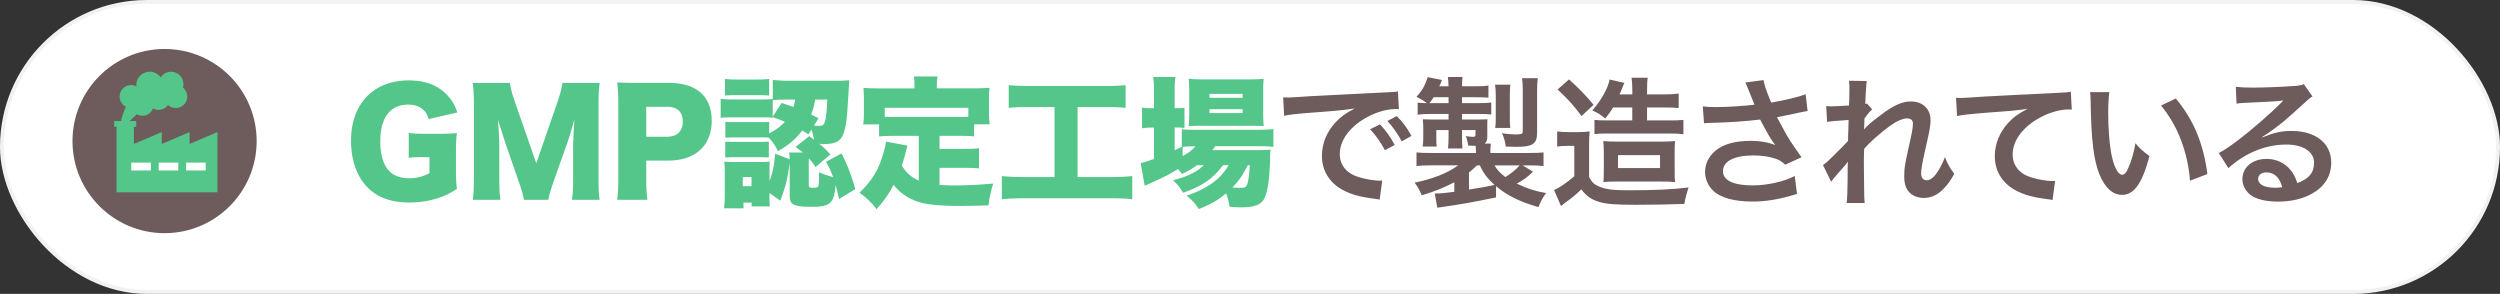 <svg id="Layer_2" xmlns="http://www.w3.org/2000/svg" viewBox="0 0 638 75"><rect x="0" y="0" width="638" height="75" fill="#333333" stroke="none"/><defs><style>.cls-3{fill:#6e5b5b}.cls-4{fill:#54c689}</style></defs><g id="Layer_1-2"><rect x=".5" y=".5" width="637" height="74" rx="37" ry="37" style="stroke:#f2f2f2;stroke-miterlimit:10;fill:#fff"/><path class="cls-4" d="M107.86 40.09c-1.83 0-2.44.04-3.55.18v-6.35c1.33.18 2.19.22 4.7.22h2.87c1.83 0 3.16-.04 4.73-.18-.18 1.36-.25 2.55-.25 4.88v4.02c0 2.55.04 3.69.25 5.34-1.97 1.26-2.94 1.72-4.55 2.26-2.33.79-4.95 1.22-7.6 1.22-4.55 0-8.1-1.25-10.65-3.84-2.72-2.73-4.23-6.99-4.23-11.9 0-9.43 5.7-15.42 14.74-15.42 4.48 0 7.89 1.4 10.26 4.27.97 1.11 1.54 2.19 2.12 3.91l-7.32 1.69c-.39-1.29-.82-1.97-1.61-2.58-.93-.75-2.12-1.11-3.62-1.11-4.59 0-7.1 3.33-7.1 9.36 0 3.33.75 5.92 2.19 7.49 1.15 1.25 2.9 1.94 5.16 1.94 1.9 0 3.44-.39 5.2-1.29v-4.09h-1.72Zm25.83 10.9c-.18-1.26-.57-2.58-1.54-5.31l-3.3-9.54c-.04-.18-1.11-3.51-1.22-3.8q-.39-1.29-.57-1.79c.22 2.26.36 5.2.36 7.1v7.78c0 2.47.07 4.05.29 5.56h-7.06c.21-1.61.29-3.12.29-5.56V26.75c0-2.15-.11-4.05-.29-5.59h9.47c.25 1.54.54 2.69 1.36 5.06l5.38 15.46 5.34-15.46c.82-2.4 1.11-3.55 1.33-5.06h9.5c-.22 1.72-.29 3.19-.29 5.59v18.68c0 2.73.07 4.12.29 5.56h-7.06c.21-1.65.29-3.01.29-5.56v-7.82c0-.86.11-3.55.18-4.66l.14-2.44c-.79 2.8-1.15 4.09-1.61 5.38l-3.48 9.83c-.9 2.55-1.36 4.12-1.54 5.27h-6.24Zm23.81 0c.21-1.58.29-3.19.29-5.31v-19.4c0-1.94-.07-3.55-.29-5.24 1.68.07 2.98.11 5.27.11h7.85c7.1 0 11.01 3.41 11.01 9.65s-4.09 10.18-11.04 10.18h-5.67v4.59c0 2.12.11 3.87.29 5.42h-7.71Zm12.76-16.1c2.51 0 3.98-1.4 3.98-3.87s-1.4-3.77-3.98-3.77h-5.34v7.64h5.34Zm26.01-.86c1.58-.75 2.98-1.79 4.02-2.94-.97-.43-1.58-.68-3.08-1.18v.14c-1.08-.11-1.11-.11-2.83-.11h-7.57c-1.18 0-2.01.04-2.9.14V25.2c.79.14 1.54.18 2.9.18h7.5c1.54 0 2.19-.04 2.9-.11v-4.88c1.25.14 2.76.22 4.2.22h11.91c1.58 0 2.58-.04 3.44-.14q-.07.54-.25 3.73c-.36 5.99-.5 7.46-1.11 9.47-.75 2.33-1.97 3.08-5.16 3.08-.22 0-.25 0-1.15-.04 1.18.97 1.69 1.47 2.83 2.69l-3.8 3.23c-.68-1.08-.93-1.36-1.72-2.22v6.78c0 .57.18.72.93.72 1.08 0 1.36-.07 1.51-.43.11-.29.18-1.43.18-2.8v-.72c1.22.5 2.26.9 3.59 1.25-.61-1.69-.93-2.37-1.83-3.91l3.98-2.15c1.47 2.9 2.62 5.85 3.51 9.11l-4.16 2.55c-.36-1.72-.5-2.33-.86-3.55-.43 4.7-1.36 5.52-6.24 5.52-2.44 0-3.66-.18-4.48-.61-.75-.39-1-1.04-1-2.51v-8.21c-.54 4.2-1 6.1-2.4 9.75l-2.76-1.94v.79c0 1.54.04 2.08.11 2.62h-4.66v-.97h-2.08v1.47h-4.95c.14-1.43.18-2.4.18-3.48v-5.81c0-1-.04-1.51-.14-2.65.83.07 1.43.11 2.69.11h6.71c1.26 0 1.65-.04 2.22-.11-.07.47-.07.97-.07 2.37v2.58c.79-1.97 1.15-3.69 1.43-6.96l3.73 1.43c-.04-.61-.07-1-.14-1.72h3.51c-.57-.5-.9-.75-1.9-1.43l3.51-2.76c.39.29.79.61 1.22.9-.18-1.04-.32-1.54-.65-2.55l-.79 1.18c-.72-.47-.97-.61-1.58-.97-1.72 2.26-3.41 3.69-6.2 5.27-.79-1.58-1.25-2.29-2.33-3.44-.65-.07-1-.07-1.9-.07h-7.06c-.97 0-1.65.04-2.12.07v-4.05c.68.07 1.04.07 2.12.07h7.06c1.15 0 1.54 0 2.01-.07v2.94Zm-11.26-13.88c1.04.11 1.58.14 3.19.14h4.88c1.61 0 2.15-.04 3.19-.14v4.23c-1-.07-1.76-.11-3.19-.11h-4.88c-1.47 0-2.08.04-3.19.11v-4.23Zm.07 15.99c.68.07 1.04.07 2.12.07h6.96c1.15 0 1.58-.04 2.04-.07v4.05c-.47-.04-1.11-.07-2.12-.07h-6.96c-.93 0-1.36.04-2.04.07v-4.05Zm4.48 11.37h2.22v-2.33h-2.22v2.33Zm9.9-21.23c1.47.47 1.86.61 3.01 1 .25-.72.32-1.04.47-1.86h-1.65c-2.04 0-3.05.04-4.09.14v4.2l2.26-3.48Zm8.57-.86c-.29 1.65-.5 2.44-1.04 3.8.57.29 1 .5 1.9.97l-1.18 1.86c.9.07 1 .07 1.29.07.97 0 1.29-.25 1.58-1.29.25-1 .43-2.69.54-5.41h-3.08Zm26.43 9.26h-6.35c-1.69 0-2.76.04-3.77.14v-3.08h-4.05c.14-.97.18-1.79.18-3.16v-3.33c0-.9-.04-1.83-.14-2.83 1.43.11 2.76.14 4.3.14h8.75v-.72c0-.93-.04-1.65-.18-2.33h6.06c-.14.79-.18 1.29-.18 2.29v.75h9.18c1.47 0 2.87-.04 4.27-.14a24.38 24.38 0 0 0-.14 2.83v3.37c0 1.11.04 2.04.18 3.12h-3.98v3.08c-1.08-.11-2.01-.14-3.84-.14h-4.98V38h6.38c1.87 0 2.62-.04 3.69-.18v5.16c-1.08-.11-1.94-.14-3.69-.14h-6.38v4.34c1.36.11 2.37.14 3.66.14 3.16 0 5.74-.11 10.04-.47-.65 2.15-.93 3.48-1.22 5.56-3.76.11-5.2.14-7.21.14-5.74 0-9.22-.39-11.58-1.36-2.22-.9-3.91-2.15-5.42-4.02-1.36 2.55-2.44 4.09-4.37 6.2-1.26-1.69-2.33-2.69-4.3-4.2 3.08-3.01 4.7-5.59 5.88-9.43.39-1.26.79-2.83.86-3.59l5.45 1-.43 1.76c-.21.86-.54 1.94-1 3.33.82 1.26 1.11 1.61 1.83 2.26.79.68 1.51 1.15 2.51 1.58V34.64Zm12.66-7.17h-21.34v2.29c.79.04 1.29.04 2.33.04h16.64c1.04 0 1.54 0 2.37-.04v-2.29Zm15.43-.19c-2.22 0-3.48.04-5.13.21v-5.81c1.29.14 2.8.21 5.2.21h19.51c2.37 0 3.55-.04 5.13-.21v5.81c-1.72-.18-2.9-.21-5.09-.21H275v17.86h8.46c2.29 0 3.76-.07 5.49-.25v5.92c-1.54-.18-3.37-.25-5.52-.25h-22.27c-2.08 0-3.66.07-5.49.25v-5.92c1.79.18 3.16.25 5.59.25h7.85V27.32h-6.56Zm42.92 14.85c-1.25.9-2.22 1.47-3.84 2.22-.43-.57-.57-.75-1-1.25-2.33 1.43-3.12 1.83-7.6 3.87-.29.11-.5.22-.9.43l-1.04-5.84c.75-.11 1.04-.22 3.41-1.04v-8h-.54c-.93 0-1.69.04-2.51.18v-5.27c.75.11 1.47.14 2.51.14h.54V23.7c0-2.01-.04-2.9-.22-4.05h5.7c-.18 1.18-.21 2.01-.21 4.05v3.91h.39c.97 0 1.54-.04 2.12-.11v5.16c-.72-.11-1.08-.11-2.01-.11h-.5v5.81c.68-.32.83-.39 1.83-.9v-4.48c.86.11 1.79.14 3.44.14h16.06c1.58 0 2.9-.07 3.87-.18v4.55c-1.08-.14-2.33-.18-3.84-.18h-11.01c-.29.43-.36.54-.72 1h11.4c1.72 0 2.37-.04 3.44-.11-.07.61-.11 1.08-.11 2.19-.11 5.16-.65 8.82-1.54 10.4-.9 1.54-2.55 2.12-5.92 2.12-.72 0-1.22-.04-2.87-.14-.25-1.4-.43-2.15-.9-3.44-2.01 1.72-3.94 2.83-6.96 4.02-1-1.51-1.69-2.26-3.12-3.41 5.31-1.79 8.68-4.23 10.72-7.78h-1.43c-2.47 3.37-5.31 5.34-10.18 7.03-.86-1.4-1.36-2.08-2.58-3.19 2.29-.61 3.23-.93 4.91-1.76 1.18-.57 2.04-1.22 2.94-2.08h-1.76Zm-3.66-2.33c1.61-.9 2.4-1.51 3.26-2.51-1.36 0-2.65.07-3.26.18v2.33Zm4.84-7.75c-1.29 0-2.47.04-3.3.11.11-1.15.14-2.12.14-3.69v-5.06c0-1.47-.04-2.26-.14-3.37 1.08.14 1.97.18 3.84.18h11.37c1.94 0 2.9-.04 3.94-.18-.11 1.04-.14 1.76-.14 3.77v4.7c0 1.58.04 2.58.14 3.62q-.68-.04-3.23-.07h-12.62Zm2.01-7.14h8.46v-1h-8.46v1Zm0 3.91h8.46v-1h-8.46v1Zm9.79 13.3c-1.61 3.01-2.26 3.91-3.94 5.67.79.07 1.43.11 2.01.11 1.43 0 1.69-.25 2.04-1.97.14-.86.25-1.86.39-3.8h-.5Z"/><path class="cls-3" d="M327.46 24.85c.79.04 1.18.04 1.36.04q.65 0 5.92-.36c2.62-.14 8.75-.47 18.32-.93 2.94-.14 3.12-.14 3.69-.29l.25 4.55q-.39-.04-.75-.04c-2.15 0-4.8.72-7.1 1.94-4.55 2.37-7.24 5.95-7.24 9.57 0 2.8 1.76 4.95 4.77 5.85 1.76.54 4.05.93 5.34.93.04 0 .36 0 .72-.04l-.65 4.88c-.47-.11-.54-.11-1.22-.21-3.95-.5-6.2-1.15-8.39-2.37-3.3-1.86-5.13-4.91-5.13-8.64 0-3.05 1.22-6.06 3.41-8.43 1.36-1.47 2.65-2.44 4.98-3.62-2.9.43-5.13.65-12.08 1.15-3.19.25-4.84.47-5.95.72l-.25-4.7Zm24.71 6.88c1.58 1.69 2.55 3.05 3.77 5.27l-2.51 1.33c-1.18-2.19-2.19-3.62-3.77-5.34l2.51-1.25Zm5.56 4.34c-1.08-1.97-2.26-3.66-3.66-5.2l2.4-1.25c1.61 1.65 2.62 3.01 3.73 5.06l-2.47 1.4Zm24.06 14.31c-5.52 1.15-9.43 1.83-13.23 2.37-.93.11-1.08.14-1.76.25l-.65-3.62h.36c1.04 0 2.44-.14 4.63-.43v-2.44c-2.55 1.36-4.88 2.29-8.32 3.33-.61-1.47-.93-2.08-1.83-3.23 4.66-.93 8.61-2.51 11.12-4.41h-6.78c-2.08 0-2.69.04-3.84.18V38.9c1.08.11 1.9.14 3.98.14h11.19v-.61c0-.36-.04-.93-.07-1.22-.79 0-1.04-.04-1.94-.07-.07-.86-.25-1.61-.57-2.4.72.11 1.43.18 1.86.18.47 0 .61-.14.61-.61V33.2h-3.44v1.86c0 1.15.04 1.97.11 2.83h-3.69c.11-1.04.14-1.54.14-2.83V33.2h-3.12v2.15c0 1.11 0 1.43.11 2.04h-3.59l.04-.36c.07-.61.11-1.18.11-1.86v-2.69c0-.68-.04-.97-.11-2.04.54.04 1.58.07 2.4.07h4.16v-1.43h-4.66c-1.33 0-2.19.04-3.23.18v-3.08c.72.11 1.15.11 2.4.14-.86-.61-1.61-1.08-2.69-1.61 1.36-1.47 2.19-2.9 2.87-5.02l3.62.72c-.29.79-.39 1.04-.68 1.61h2.37c-.04-1.04-.07-1.61-.18-2.37h3.76c-.11.75-.14 1.33-.14 2.37h3.44c1.65 0 2.37-.04 3.3-.18v3.08c-1-.07-1.83-.11-3.26-.11h-3.48v1.51h3.91c2.01 0 2.62-.04 3.55-.18v3.08c-.93-.11-1.94-.14-3.37-.14h-4.09v1.43h3.62c1.33 0 2.01-.04 2.87-.07-.04.43-.04.82-.04 1.54v2.83c0 .93-.18 1.43-.68 1.83h1.58c-.07.75-.11 1.04-.11 1.79v.61h9.47c2.01 0 3.16-.04 4.09-.14v3.48c-1.18-.14-1.79-.18-3.91-.18h-1.43l2.65 1.61c-1.29 1.29-2.37 2.08-4.12 3.05 2.83 1.33 4.55 1.9 7.46 2.4-.9 1.22-1.33 2.04-1.94 3.59-4.7-1.33-7.92-2.9-10.83-5.34v2.87Zm-12.12-24.06v-1.51h-3.8c-.39.61-.57.86-1.08 1.51h4.88Zm5.2 22.05c3.55-.54 4.48-.72 6.53-1.18-1.86-1.69-2.83-2.98-3.73-4.98h-.75c-.65.61-1.33 1.26-2.04 1.83v4.34Zm6.53-6.17c.68 1.15 1.4 1.94 2.76 2.98 1.33-.79 2.72-1.9 3.66-2.98h-6.42Zm.18-9.54c.11-.86.14-1.36.14-2.44V24.3c0-.97-.07-1.94-.18-2.69h3.91c-.11.65-.14 1.4-.14 2.69v5.88c0 1.18 0 1.76.11 2.47h-3.84Zm10.69.93c0 1.9-.29 2.65-1.22 3.23-.79.47-1.94.65-4.16.65-.72 0-1.72-.04-2.62-.07-.14-1.22-.47-2.4-.97-3.41 1.33.22 2.65.32 3.48.32.54 0 1.18-.07 1.4-.11.32-.11.43-.29.43-.93V23.01c0-1.25-.07-2.08-.18-3.05h4.02c-.14 1-.18 1.72-.18 3.23v10.4Zm5.12-.06c.93.14 1.51.18 2.87.18h2.69c1.04 0 1.79-.04 2.73-.18-.11 1.08-.14 2.01-.14 3.91v7.75c.75 1.4 1.33 1.9 2.62 2.44 1.61.68 3.55.93 7.28.93 6.81 0 11.47-.22 15.49-.72q-.79 2.33-1.08 4.2c-3.23.14-8.36.22-12.3.22-5.34 0-7.6-.18-9.47-.75-2.01-.61-3.23-1.47-4.52-3.19-1.58 1.51-2.33 2.12-4.02 3.33-.32.22-.75.57-1.18.93l-1.76-4.09c1.18-.47 3.12-1.76 5.16-3.51v-7.75h-1.97c-.9 0-1.58.04-2.4.18v-3.87Zm3.01-13.27c2.55 2.26 4.41 4.2 6.28 6.49l-3.08 2.87c-1.97-2.69-3.51-4.41-6.1-6.78l2.9-2.58Zm11.26 7.17c-.61 1.04-.97 1.51-2.01 2.83-1.08-.93-1.79-1.4-3.3-2.08 2.33-2.62 4.05-5.74 4.41-7.89l3.77.86c-.04.11-.5 1.22-.65 1.58-.18.5-.32.79-.57 1.36h3.26v-.93c0-1.72-.07-2.51-.22-3.33h4.16c-.14.75-.18 1.58-.18 3.33v.93h4.23c1.79 0 2.8-.07 3.84-.21v3.69c-1.08-.11-2.04-.14-3.69-.14h-4.38v3.3h5.95c1.65 0 2.44-.04 3.33-.14v3.66c-1.18-.14-2.15-.18-3.33-.18h-16.32c-1.08 0-2.01.04-3.05.14v-3.62c.86.11 1.69.14 3.23.14h6.42v-3.3h-4.91Zm.72 18.9c-1.61 0-2.26.04-3.19.14.07-.86.11-1.15.11-3.69v-3.59q-.04-2.44-.14-3.19c1.04.11 2.08.14 3.87.14h10.72c1.65 0 2.73-.04 3.73-.14-.11.9-.11 1.47-.11 3.66v3.37c0 2.15 0 2.62.11 3.44-1.08-.11-1.86-.14-3.55-.14h-11.55Zm.54-3.44h10.72v-3.3h-10.72v3.3Zm21.66-15.74c1.08.14 2.01.18 3.48.18 2.69 0 7.46-.32 9.68-.61-.61-1.58-2.15-5.38-2.33-5.67l4.63-.61c.21 1.22.86 3.12 1.97 5.74 3.69-.65 6.88-1.4 8.79-2.12l.5 4.27c-.93.14-1.33.25-2.55.5-.54.14-2.29.5-5.27 1.08 1.29 2.4 2.12 3.91 2.47 4.55.97 1.65 2.55 3.98 3.8 5.67l-4.16 1.9c-.9-.82-1.47-1.18-2.47-1.54-1.61-.54-3.51-.82-5.67-.82-4.88 0-7.75 1.47-7.75 4.02 0 2.33 2.65 3.62 7.53 3.62 3.8 0 8-.93 10.79-2.4l.57 4.59c-4.45 1.36-7.78 1.94-11.37 1.94-4.59 0-8.14-.97-9.97-2.73-1.36-1.29-2.12-3.05-2.12-4.84 0-2.04.93-3.94 2.58-5.34 2.08-1.76 5.06-2.58 9.14-2.58 2.33 0 4.41.36 6.2 1.08-1.47-2.01-1.51-2.12-3.87-6.53-3.16.43-8.46.79-12.73.86-.9.04-1.04.04-1.58.11l-.32-4.3Zm41.14 5.84c1.04-1.15 1.79-1.79 4.37-3.73 3.12-2.37 5.38-3.37 7.57-3.37 3.01 0 5.02 1.9 5.02 4.77 0 1.18-.25 2.73-.9 5.49-1.22 5.42-1.51 6.92-1.51 8.07s.54 1.79 1.47 1.79c.79 0 1.76-.72 2.51-1.83.86-1.25 1.65-2.8 2.08-4.09.79 1.9 1.22 2.65 2.4 4.3-1.08 1.86-1.58 2.55-2.51 3.55-1.58 1.76-3.33 2.58-5.31 2.58-1.18 0-2.29-.36-3.08-.93-1.29-1-1.87-2.33-1.87-4.52s.14-3.05 1.47-9c.54-2.29.75-3.69.75-4.52s-.5-1.33-1.47-1.33c-1.15 0-2.69.68-4.45 1.94-2.62 1.94-5.16 4.2-6.53 5.84-.07 1.61-.07 2.62-.07 3.62q0 .29.04 4.27c.04 4.48.04 4.59.18 5.92h-4.62q.21-1.47.25-5.7 0-3.84.07-4.81l-.07.04c-.32.5-.72.97-2.55 3.01-.79.9-1.29 1.51-1.65 2.04l-2.08-4.27c.82-.57 1.4-1.11 2.33-2.04q3.37-3.33 4.05-4.09c.04-1.72.04-2.12.11-3.51 0-.82.04-.9.04-1.86-3.8.25-4.52.32-5.49.5l-.22-4.05c.65.07.97.07 1.47.07.68 0 2.65-.11 4.34-.22q.04-.54.07-1.36c0-1 .04-2.12.04-2.94 0-.93 0-1.18-.11-2.01l4.55.07c-.11.43-.11.5-.14 1.33 0 .18-.04.65-.11 1.36-.04.72-.07 1-.14 3.19.04 0 .18-.07.43-.14l1.33 1.51c-.36.29-.5.43-1.04 1.08q-.18.18-.5.65c-.14.22-.21.29-.43.57l-.07 2.12s-.04.22-.07.65h.04Zm23.46-8.03c.79.04 1.18.04 1.36.04q.65 0 5.92-.36c2.01-.11 7.96-.43 17.89-.9 2.94-.14 3.48-.18 4.12-.36l.25 4.59q-.39-.04-.75-.04c-2.15 0-4.8.72-7.1 1.94-4.55 2.37-7.24 5.95-7.24 9.57 0 2.8 1.76 4.95 4.77 5.84 1.76.54 4.05.93 5.34.93.04 0 .36 0 .72-.04l-.65 4.88c-.43-.11-.61-.14-1.22-.21-3.94-.5-6.2-1.15-8.39-2.37-3.3-1.86-5.13-4.91-5.13-8.64 0-3.05 1.22-6.06 3.41-8.46 1.36-1.47 2.65-2.4 4.98-3.59-2.9.43-4.3.54-12.08 1.11-2.4.18-4.55.43-5.95.72l-.25-4.66Zm39.12-1.44c-.18 1.33-.29 3.08-.29 5.45 0 3.12.29 7.42.68 9.61.61 3.73 1.76 6.02 2.9 6.02.54 0 1.04-.54 1.47-1.54.86-1.94 1.51-4.09 1.9-6.49 1.25 1.43 1.83 1.97 3.59 3.26-1.86 6.99-3.94 9.9-6.99 9.9-2.4 0-4.34-1.76-5.77-5.2-1.47-3.59-2.12-8.79-2.26-18.72-.04-1.25-.04-1.51-.14-2.29h4.91Zm16.96 1.61c4.52 5.41 7.03 11.4 8.07 19.29l-4.45 1.69c-.21-3.37-1.04-7.1-2.29-10.36-1.22-3.26-2.94-6.17-5.09-8.82l3.76-1.79Zm22.06 9.94c3.26-1.29 4.84-1.65 7.53-1.65 6.13 0 10.08 3.16 10.08 8.07 0 3.41-1.69 6.13-4.88 7.92-2.33 1.33-5.38 2.04-8.68 2.04-3.01 0-5.52-.57-6.96-1.65-1.36-1-2.15-2.51-2.15-4.12 0-2.98 2.58-5.13 6.17-5.13 2.51 0 4.7 1.04 6.2 2.94.72.9 1.11 1.69 1.65 3.23 2.98-1.11 4.27-2.65 4.27-5.2 0-2.8-2.76-4.63-7.1-4.63-5.24 0-10.47 2.12-14.77 6.02l-2.44-3.87c1.25-.61 2.69-1.58 5.06-3.37 3.33-2.55 8-6.56 10.72-9.32l.65-.65-.04-.04c-1.36.18-3.66.32-10.15.61-.79.04-1.04.07-1.72.18l-.18-4.3c1.22.14 2.26.21 4.23.21 3.05 0 7.42-.18 10.9-.43 1.25-.11 1.65-.18 2.22-.47l2.22 3.16c-.61.32-.86.54-1.86 1.47-1.79 1.65-4.41 3.98-5.63 5.02-.65.54-3.23 2.47-3.94 2.94q-.9.61-1.47.93l.07.07ZM578.4 44c-1.29 0-2.12.65-2.12 1.65 0 1.43 1.61 2.26 4.27 2.26.68 0 .86 0 1.87-.14-.65-2.47-2.01-3.77-4.02-3.77Z"/><circle class="cls-3" cx="42" cy="36" r="23.5"/><path class="cls-4" d="M55.5 33.71v15.37H29.74V32.36h-.6v-1.48h1.76c.25-1.27.71-2.45 1.23-3.63-.95-.48-1.6-1.47-1.6-2.61 0-1.62 1.31-2.93 2.93-2.93.49 0 .96.12 1.36.34 0-.11-.02-.22-.02-.34a3.397 3.397 0 0 1 6.19-1.94c.56-.88 1.55-1.46 2.66-1.46a3.16 3.16 0 0 1 3.16 3.16c0 .3-.05.6-.12.88.67.54 1.1 1.36 1.1 2.29 0 1.62-1.31 2.93-2.93 2.93-.77 0-1.46-.29-1.98-.78-.53.76-1.4 1.25-2.4 1.25-.53 0-1.02-.14-1.45-.39a2.825 2.825 0 0 1-4.08 1.51c-.62.57-1.27 1.17-1.9 1.72h1.72v1.48h-.6v4.37l7.11-3.02v3.02l7.1-3.02v3.02l7.1-3.02Z"/><path d="M33.5 41.5h5v2h-5zm7 0h5v2h-5zm7 0h5v2h-5z" style="fill:#fff"/></g></svg>